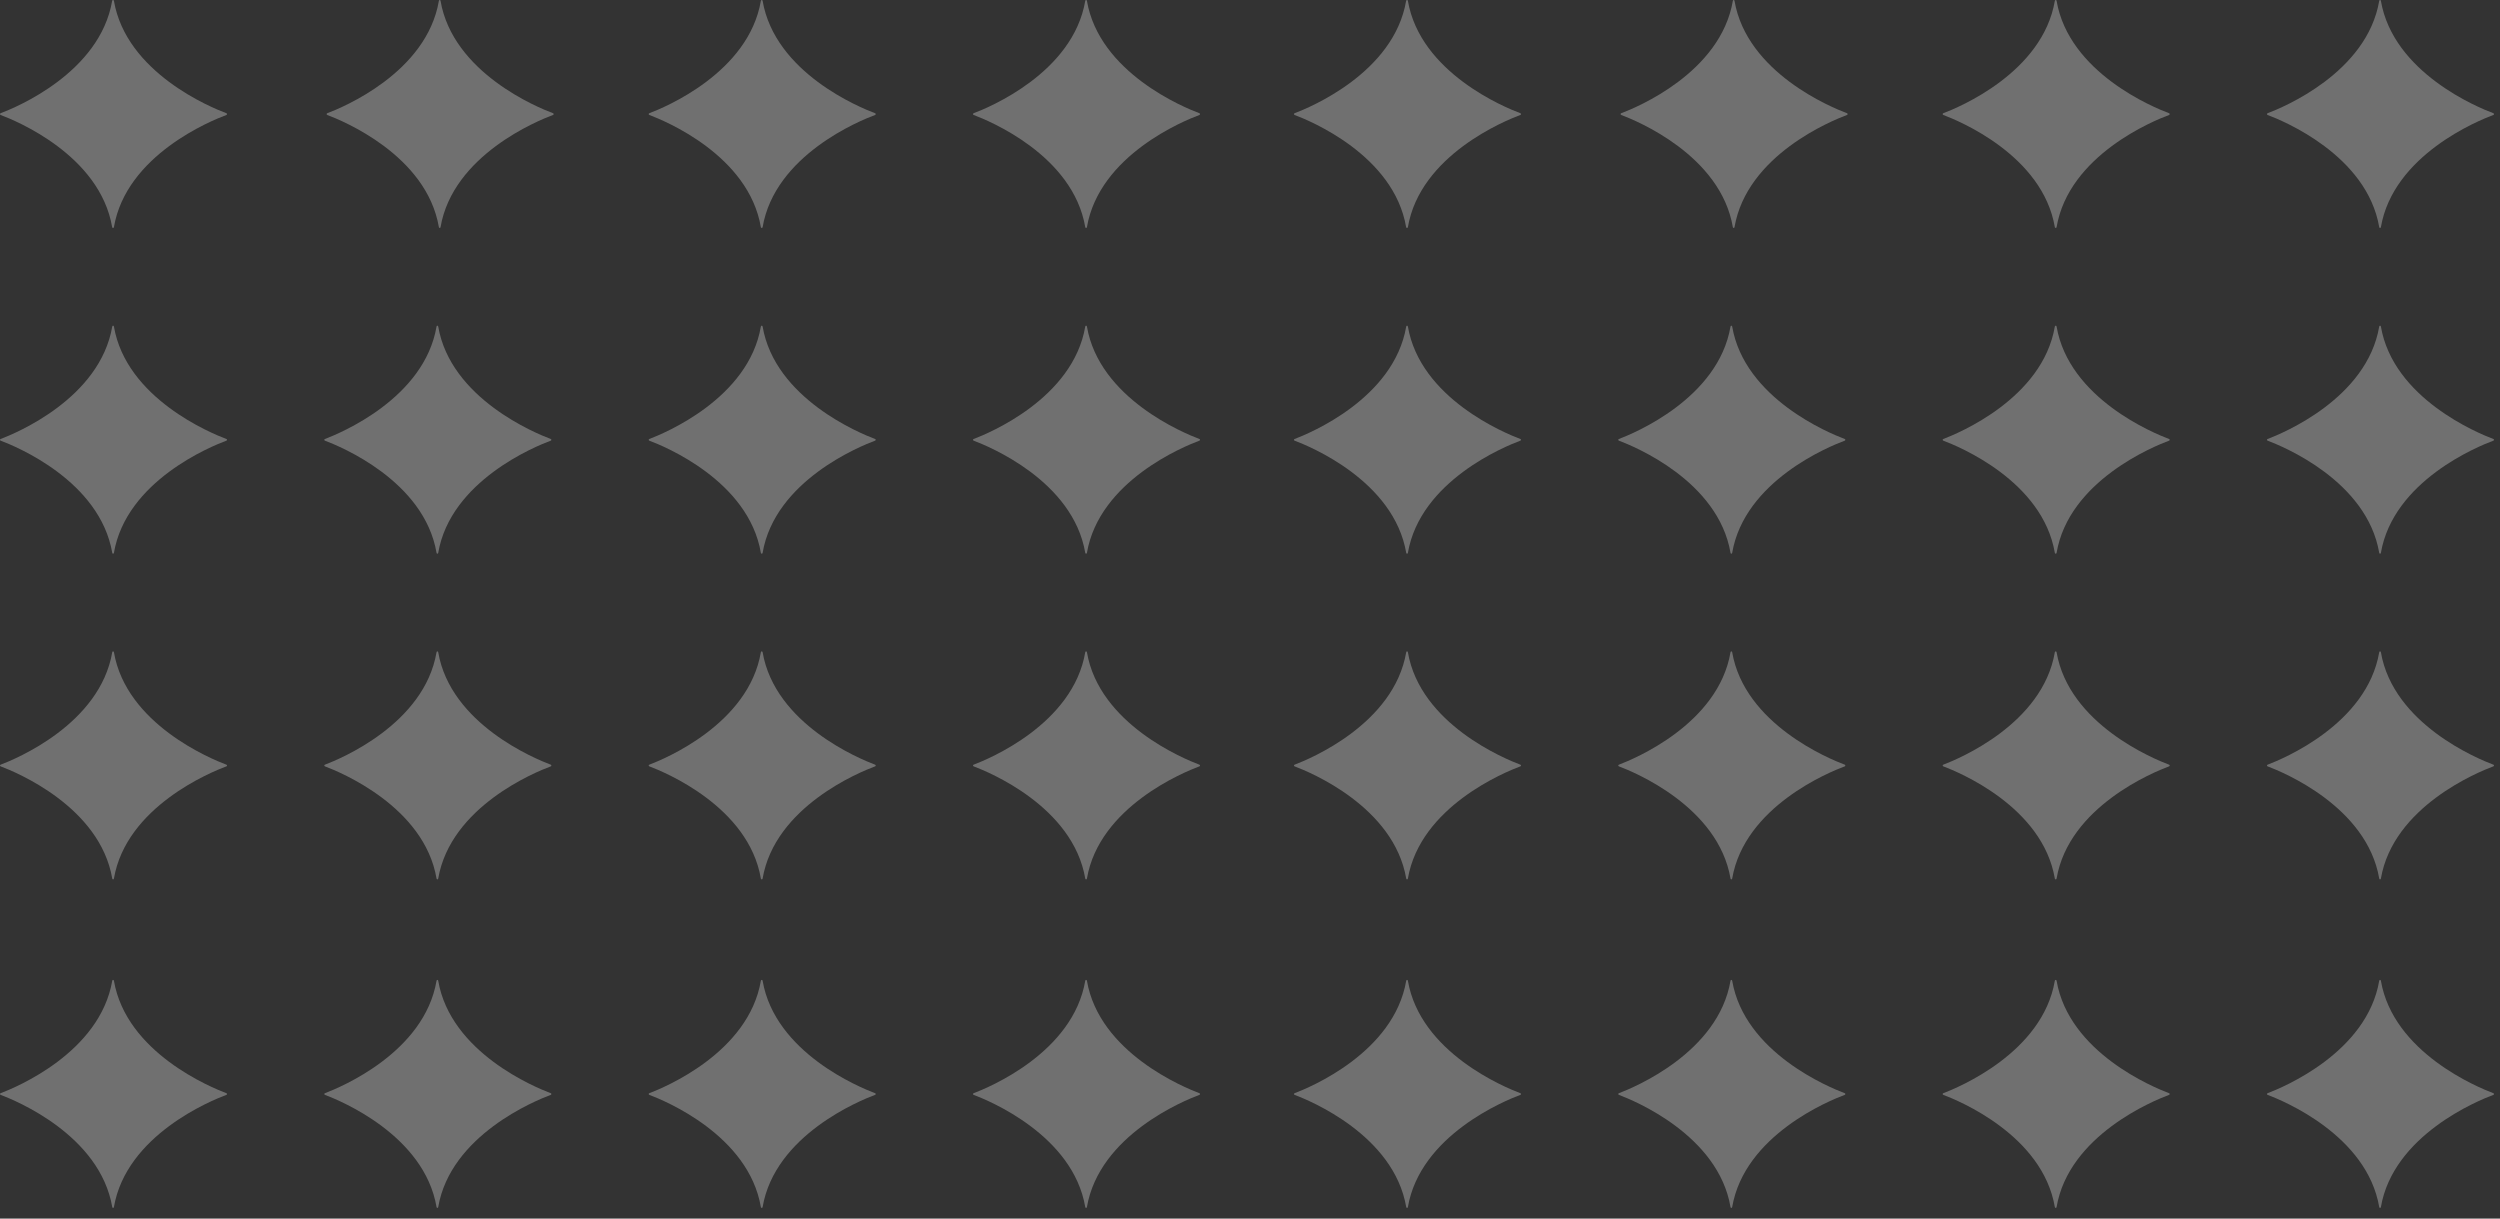 <svg xmlns="http://www.w3.org/2000/svg" width="199" height="97" viewBox="0 0 199 97" fill="none"><rect x="0" y="0" width="199" height="97" fill="#333333" stroke="none"/><path d="M60.566 0.062C59.589 5.8 52.873 8.566 51.683 9.013C51.621 9.041 51.621 9.123 51.683 9.151C52.88 9.598 59.589 12.343 60.566 18.088C60.58 18.164 60.69 18.164 60.703 18.088C61.68 12.343 68.457 9.598 69.661 9.151C69.723 9.123 69.723 9.041 69.661 9.013C68.457 8.566 61.687 5.8 60.703 0.062C60.69 -0.021 60.58 -0.021 60.566 0.062Z" fill="white" fill-opacity="0.3"></path><path d="M8.929 0.062C7.952 5.8 1.237 8.566 0.046 9.013C-0.015 9.041 -0.015 9.123 0.046 9.151C1.244 9.598 7.952 12.343 8.929 18.088C8.943 18.164 9.053 18.164 9.067 18.088C10.044 12.343 16.821 9.598 18.025 9.151C18.087 9.123 18.087 9.041 18.025 9.013C16.821 8.566 10.05 5.8 9.067 0.062C9.053 -0.021 8.943 -0.021 8.929 0.062Z" fill="white" fill-opacity="0.3"></path><path d="M86.387 0.062C85.41 5.8 78.695 8.566 77.498 9.013C77.436 9.041 77.436 9.123 77.498 9.151C78.695 9.598 85.41 12.343 86.387 18.088C86.401 18.164 86.504 18.164 86.518 18.088C87.501 12.343 94.272 9.598 95.476 9.151C95.538 9.123 95.538 9.041 95.476 9.013C94.272 8.566 87.501 5.8 86.518 0.062C86.504 -0.021 86.401 -0.021 86.387 0.062Z" fill="white" fill-opacity="0.3"></path><path d="M34.936 0.062C33.959 5.8 27.244 8.566 26.046 9.013C25.985 9.041 25.985 9.123 26.046 9.151C27.244 9.598 33.959 12.343 34.936 18.088C34.95 18.164 35.053 18.164 35.066 18.088C36.05 12.343 42.821 9.598 44.025 9.151C44.087 9.123 44.087 9.041 44.025 9.013C42.821 8.566 36.05 5.8 35.066 0.062C35.053 -0.021 34.95 -0.021 34.936 0.062Z" fill="white" fill-opacity="0.3"></path><path d="M8.936 25.987C7.952 31.725 1.244 34.491 0.046 34.945C-0.015 34.965 -0.015 35.048 0.046 35.076C1.244 35.523 7.952 38.268 8.936 44.013C8.95 44.096 9.053 44.096 9.067 44.013C10.05 38.268 16.821 35.523 18.025 35.076C18.087 35.048 18.087 34.965 18.025 34.945C16.821 34.491 10.05 31.725 9.067 25.987C9.053 25.904 8.95 25.904 8.936 25.987Z" fill="white" fill-opacity="0.3"></path><path d="M34.75 25.987C33.773 31.725 27.058 34.491 25.861 34.945C25.799 34.965 25.799 35.048 25.861 35.076C27.058 35.523 33.773 38.268 34.75 44.013C34.764 44.096 34.867 44.096 34.881 44.013C35.865 38.268 42.635 35.523 43.846 35.076C43.901 35.048 43.901 34.965 43.846 34.945C42.635 34.491 35.865 31.725 34.881 25.987C34.867 25.904 34.764 25.904 34.75 25.987Z" fill="white" fill-opacity="0.3"></path><path d="M60.566 25.987C59.589 31.725 52.873 34.491 51.683 34.945C51.621 34.965 51.621 35.048 51.683 35.076C52.88 35.523 59.589 38.268 60.566 44.013C60.58 44.096 60.69 44.096 60.703 44.013C61.68 38.268 68.457 35.523 69.661 35.076C69.723 35.048 69.723 34.965 69.661 34.945C68.457 34.491 61.687 31.725 60.703 25.987C60.69 25.904 60.58 25.904 60.566 25.987Z" fill="white" fill-opacity="0.3"></path><path d="M86.387 25.987C85.41 31.725 78.695 34.491 77.498 34.945C77.436 34.965 77.436 35.048 77.498 35.076C78.695 35.523 85.41 38.268 86.387 44.013C86.401 44.096 86.504 44.096 86.518 44.013C87.501 38.268 94.272 35.523 95.476 35.076C95.538 35.048 95.538 34.965 95.476 34.945C94.272 34.491 87.501 31.725 86.518 25.987C86.504 25.904 86.401 25.904 86.387 25.987Z" fill="white" fill-opacity="0.3"></path><path d="M8.936 51.912C7.952 57.65 1.244 60.416 0.046 60.87C-0.015 60.891 -0.015 60.973 0.046 61.001C1.244 61.448 7.952 64.2 8.936 69.938C8.95 70.021 9.053 70.021 9.067 69.938C10.05 64.2 16.821 61.448 18.025 61.001C18.087 60.98 18.087 60.891 18.025 60.87C16.821 60.416 10.05 57.65 9.067 51.912C9.053 51.829 8.95 51.829 8.936 51.912Z" fill="white" fill-opacity="0.3"></path><path d="M8.936 78.062C7.952 83.8 1.244 86.566 0.046 87.02C-0.015 87.041 -0.015 87.123 0.046 87.151C1.244 87.598 7.952 90.35 8.936 96.088C8.95 96.171 9.053 96.171 9.067 96.088C10.05 90.35 16.821 87.598 18.025 87.151C18.087 87.13 18.087 87.041 18.025 87.02C16.821 86.566 10.05 83.8 9.067 78.062C9.053 77.979 8.95 77.979 8.936 78.062Z" fill="white" fill-opacity="0.3"></path><path d="M34.75 51.912C33.773 57.65 27.058 60.416 25.861 60.87C25.799 60.891 25.799 60.973 25.861 61.001C27.058 61.448 33.773 64.2 34.75 69.938C34.764 70.021 34.867 70.021 34.881 69.938C35.865 64.2 42.635 61.448 43.846 61.001C43.901 60.98 43.901 60.891 43.846 60.87C42.635 60.416 35.865 57.65 34.881 51.912C34.867 51.829 34.764 51.829 34.75 51.912Z" fill="white" fill-opacity="0.3"></path><path d="M34.75 78.062C33.773 83.8 27.058 86.566 25.861 87.02C25.799 87.041 25.799 87.123 25.861 87.151C27.058 87.598 33.773 90.35 34.75 96.088C34.764 96.171 34.867 96.171 34.881 96.088C35.865 90.35 42.635 87.598 43.846 87.151C43.901 87.13 43.901 87.041 43.846 87.02C42.635 86.566 35.865 83.8 34.881 78.062C34.867 77.979 34.764 77.979 34.75 78.062Z" fill="white" fill-opacity="0.3"></path><path d="M60.566 51.912C59.589 57.65 52.873 60.416 51.683 60.87C51.621 60.891 51.621 60.973 51.683 61.001C52.88 61.448 59.589 64.2 60.566 69.938C60.58 70.021 60.69 70.021 60.703 69.938C61.68 64.2 68.457 61.448 69.661 61.001C69.723 60.98 69.723 60.891 69.661 60.87C68.457 60.416 61.687 57.65 60.703 51.912C60.69 51.829 60.58 51.829 60.566 51.912Z" fill="white" fill-opacity="0.3"></path><path d="M60.566 78.062C59.589 83.8 52.873 86.566 51.683 87.02C51.621 87.041 51.621 87.123 51.683 87.151C52.88 87.598 59.589 90.35 60.566 96.088C60.58 96.171 60.69 96.171 60.703 96.088C61.68 90.35 68.457 87.598 69.661 87.151C69.723 87.13 69.723 87.041 69.661 87.02C68.457 86.566 61.687 83.8 60.703 78.062C60.69 77.979 60.58 77.979 60.566 78.062Z" fill="white" fill-opacity="0.3"></path><path d="M86.387 51.912C85.41 57.65 78.695 60.416 77.498 60.87C77.436 60.891 77.436 60.973 77.498 61.001C78.695 61.448 85.41 64.2 86.387 69.938C86.401 70.021 86.504 70.021 86.518 69.938C87.501 64.2 94.272 61.448 95.476 61.001C95.538 60.98 95.538 60.891 95.476 60.87C94.272 60.416 87.501 57.65 86.518 51.912C86.504 51.829 86.401 51.829 86.387 51.912Z" fill="white" fill-opacity="0.3"></path><path d="M86.387 78.062C85.41 83.8 78.695 86.566 77.498 87.02C77.436 87.041 77.436 87.123 77.498 87.151C78.695 87.598 85.41 90.35 86.387 96.088C86.401 96.171 86.504 96.171 86.518 96.088C87.501 90.35 94.272 87.598 95.476 87.151C95.538 87.13 95.538 87.041 95.476 87.02C94.272 86.566 87.501 83.8 86.518 78.062C86.504 77.979 86.401 77.979 86.387 78.062Z" fill="white" fill-opacity="0.3"></path><path d="M163.566 0.062C162.589 5.8 155.873 8.566 154.683 9.013C154.621 9.041 154.621 9.123 154.683 9.151C155.88 9.598 162.589 12.343 163.566 18.088C163.579 18.164 163.69 18.164 163.703 18.088C164.68 12.343 171.457 9.598 172.661 9.151C172.723 9.123 172.723 9.041 172.661 9.013C171.457 8.566 164.687 5.8 163.703 0.062C163.69 -0.021 163.579 -0.021 163.566 0.062Z" fill="white" fill-opacity="0.3"></path><path d="M111.929 0.062C110.952 5.8 104.237 8.566 103.046 9.013C102.985 9.041 102.985 9.123 103.046 9.151C104.244 9.598 110.952 12.343 111.929 18.088C111.943 18.164 112.053 18.164 112.067 18.088C113.044 12.343 119.821 9.598 121.025 9.151C121.087 9.123 121.087 9.041 121.025 9.013C119.821 8.566 113.051 5.8 112.067 0.062C112.053 -0.021 111.943 -0.021 111.929 0.062Z" fill="white" fill-opacity="0.3"></path><path d="M189.387 0.062C188.41 5.8 181.695 8.566 180.498 9.013C180.436 9.041 180.436 9.123 180.498 9.151C181.695 9.598 188.41 12.343 189.387 18.088C189.401 18.164 189.504 18.164 189.518 18.088C190.502 12.343 197.272 9.598 198.476 9.151C198.538 9.123 198.538 9.041 198.476 9.013C197.272 8.566 190.502 5.8 189.518 0.062C189.504 -0.021 189.401 -0.021 189.387 0.062Z" fill="white" fill-opacity="0.3"></path><path d="M137.936 0.062C136.959 5.8 130.244 8.566 129.046 9.013C128.985 9.041 128.985 9.123 129.046 9.151C130.244 9.598 136.959 12.343 137.936 18.088C137.949 18.164 138.053 18.164 138.066 18.088C139.05 12.343 145.821 9.598 147.025 9.151C147.087 9.123 147.087 9.041 147.025 9.013C145.821 8.566 139.05 5.8 138.066 0.062C138.053 -0.021 137.949 -0.021 137.936 0.062Z" fill="white" fill-opacity="0.3"></path><path d="M111.936 25.987C110.952 31.725 104.244 34.491 103.046 34.945C102.985 34.965 102.985 35.048 103.046 35.076C104.244 35.523 110.952 38.268 111.936 44.013C111.95 44.096 112.053 44.096 112.067 44.013C113.051 38.268 119.821 35.523 121.025 35.076C121.087 35.048 121.087 34.965 121.025 34.945C119.821 34.491 113.051 31.725 112.067 25.987C112.053 25.904 111.95 25.904 111.936 25.987Z" fill="white" fill-opacity="0.3"></path><path d="M137.75 25.987C136.773 31.725 130.058 34.491 128.861 34.945C128.799 34.965 128.799 35.048 128.861 35.076C130.058 35.523 136.773 38.268 137.75 44.013C137.764 44.096 137.867 44.096 137.881 44.013C138.865 38.268 145.635 35.523 146.846 35.076C146.901 35.048 146.901 34.965 146.846 34.945C145.635 34.491 138.865 31.725 137.881 25.987C137.867 25.904 137.764 25.904 137.75 25.987Z" fill="white" fill-opacity="0.3"></path><path d="M163.566 25.987C162.589 31.725 155.873 34.491 154.683 34.945C154.621 34.965 154.621 35.048 154.683 35.076C155.88 35.523 162.589 38.268 163.566 44.013C163.579 44.096 163.69 44.096 163.703 44.013C164.68 38.268 171.457 35.523 172.661 35.076C172.723 35.048 172.723 34.965 172.661 34.945C171.457 34.491 164.687 31.725 163.703 25.987C163.69 25.904 163.579 25.904 163.566 25.987Z" fill="white" fill-opacity="0.3"></path><path d="M189.387 25.987C188.41 31.725 181.695 34.491 180.498 34.945C180.436 34.965 180.436 35.048 180.498 35.076C181.695 35.523 188.41 38.268 189.387 44.013C189.401 44.096 189.504 44.096 189.518 44.013C190.502 38.268 197.272 35.523 198.476 35.076C198.538 35.048 198.538 34.965 198.476 34.945C197.272 34.491 190.502 31.725 189.518 25.987C189.504 25.904 189.401 25.904 189.387 25.987Z" fill="white" fill-opacity="0.3"></path><path d="M111.936 51.912C110.952 57.65 104.244 60.416 103.046 60.87C102.985 60.891 102.985 60.973 103.046 61.001C104.244 61.448 110.952 64.2 111.936 69.938C111.95 70.021 112.053 70.021 112.067 69.938C113.051 64.2 119.821 61.448 121.025 61.001C121.087 60.98 121.087 60.891 121.025 60.87C119.821 60.416 113.051 57.65 112.067 51.912C112.053 51.829 111.95 51.829 111.936 51.912Z" fill="white" fill-opacity="0.3"></path><path d="M111.936 78.062C110.952 83.8 104.244 86.566 103.046 87.02C102.985 87.041 102.985 87.123 103.046 87.151C104.244 87.598 110.952 90.35 111.936 96.088C111.95 96.171 112.053 96.171 112.067 96.088C113.051 90.35 119.821 87.598 121.025 87.151C121.087 87.13 121.087 87.041 121.025 87.02C119.821 86.566 113.051 83.8 112.067 78.062C112.053 77.979 111.95 77.979 111.936 78.062Z" fill="white" fill-opacity="0.3"></path><path d="M137.75 51.912C136.773 57.65 130.058 60.416 128.861 60.87C128.799 60.891 128.799 60.973 128.861 61.001C130.058 61.448 136.773 64.2 137.75 69.938C137.764 70.021 137.867 70.021 137.881 69.938C138.865 64.2 145.635 61.448 146.846 61.001C146.901 60.98 146.901 60.891 146.846 60.87C145.635 60.416 138.865 57.65 137.881 51.912C137.867 51.829 137.764 51.829 137.75 51.912Z" fill="white" fill-opacity="0.3"></path><path d="M137.75 78.062C136.773 83.8 130.058 86.566 128.861 87.02C128.799 87.041 128.799 87.123 128.861 87.151C130.058 87.598 136.773 90.35 137.75 96.088C137.764 96.171 137.867 96.171 137.881 96.088C138.865 90.35 145.635 87.598 146.846 87.151C146.901 87.13 146.901 87.041 146.846 87.02C145.635 86.566 138.865 83.8 137.881 78.062C137.867 77.979 137.764 77.979 137.75 78.062Z" fill="white" fill-opacity="0.3"></path><path d="M163.566 51.912C162.589 57.65 155.873 60.416 154.683 60.87C154.621 60.891 154.621 60.973 154.683 61.001C155.88 61.448 162.589 64.2 163.566 69.938C163.579 70.021 163.69 70.021 163.703 69.938C164.68 64.2 171.457 61.448 172.661 61.001C172.723 60.98 172.723 60.891 172.661 60.87C171.457 60.416 164.687 57.65 163.703 51.912C163.69 51.829 163.579 51.829 163.566 51.912Z" fill="white" fill-opacity="0.3"></path><path d="M163.566 78.062C162.589 83.8 155.873 86.566 154.683 87.02C154.621 87.041 154.621 87.123 154.683 87.151C155.88 87.598 162.589 90.35 163.566 96.088C163.579 96.171 163.69 96.171 163.703 96.088C164.68 90.35 171.457 87.598 172.661 87.151C172.723 87.13 172.723 87.041 172.661 87.02C171.457 86.566 164.687 83.8 163.703 78.062C163.69 77.979 163.579 77.979 163.566 78.062Z" fill="white" fill-opacity="0.3"></path><path d="M189.387 51.912C188.41 57.65 181.695 60.416 180.498 60.87C180.436 60.891 180.436 60.973 180.498 61.001C181.695 61.448 188.41 64.2 189.387 69.938C189.401 70.021 189.504 70.021 189.518 69.938C190.502 64.2 197.272 61.448 198.476 61.001C198.538 60.98 198.538 60.891 198.476 60.87C197.272 60.416 190.502 57.65 189.518 51.912C189.504 51.829 189.401 51.829 189.387 51.912Z" fill="white" fill-opacity="0.3"></path><path d="M189.387 78.062C188.41 83.8 181.695 86.566 180.498 87.02C180.436 87.041 180.436 87.123 180.498 87.151C181.695 87.598 188.41 90.35 189.387 96.088C189.401 96.171 189.504 96.171 189.518 96.088C190.502 90.35 197.272 87.598 198.476 87.151C198.538 87.13 198.538 87.041 198.476 87.02C197.272 86.566 190.502 83.8 189.518 78.062C189.504 77.979 189.401 77.979 189.387 78.062Z" fill="white" fill-opacity="0.3"></path></svg>